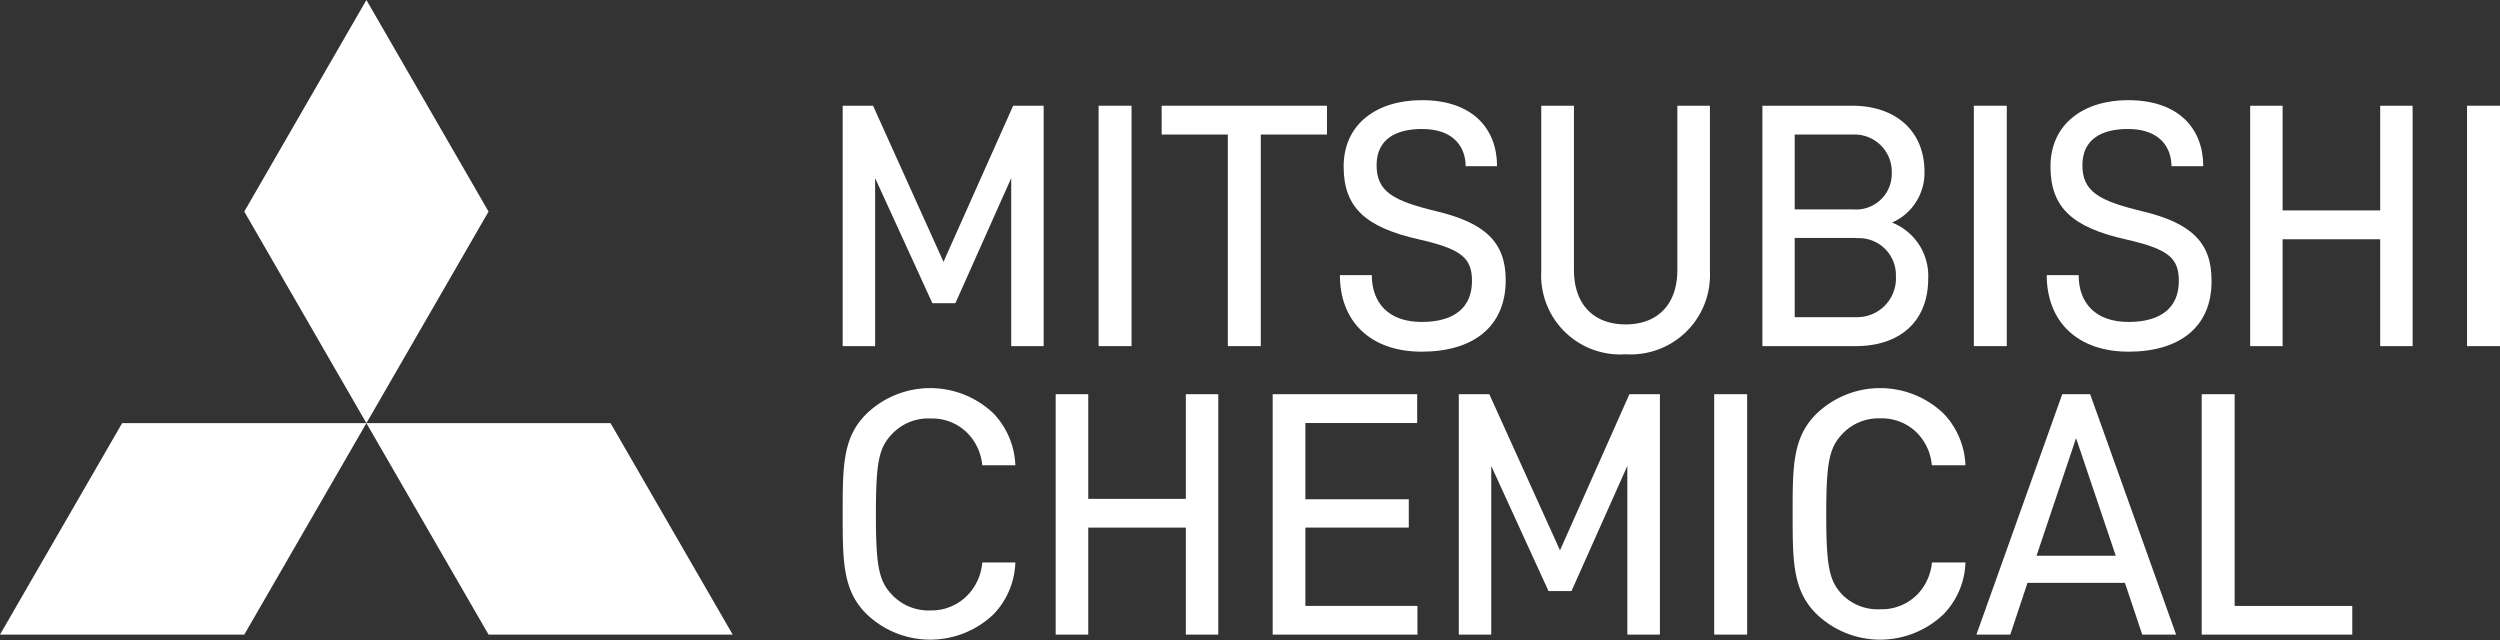 <svg xmlns="http://www.w3.org/2000/svg" viewBox="0 0 193.43 49.53"><rect x="0" y="0" width="193.43" height="49.53" fill="#333333" stroke="none"/><defs><style>.cls-1{fill:#fff;}</style></defs><g id="Layer_2" data-name="Layer 2"><g id="Layer_1-2" data-name="Layer 1"><g id="ロゴ"><polygon class="cls-1" points="28.35 0 18.9 16.37 28.35 32.74 37.8 16.37 28.35 0"/><polygon class="cls-1" points="47.24 32.74 56.69 49.1 37.8 49.1 28.35 32.74 47.24 32.74"/><polygon class="cls-1" points="9.45 32.74 0 49.1 18.9 49.1 28.35 32.74 9.45 32.74"/><path class="cls-1" d="M164.69,27.21c-4,0-6.33-2.37-6.33-5.92h2.47c0,2.14,1.29,3.62,3.86,3.62s3.89-1.16,3.89-3.16c0-1.76-.75-2.47-4.07-3.22-4.15-.93-5.86-2.46-5.86-5.64,0-3.34,2.61-5.14,6-5.14,4,0,5.82,2.28,5.82,5.11h-2.46c0-1.37-.82-2.88-3.37-2.88-2,0-3.52.77-3.52,2.8s1.25,2.75,4.61,3.56c3.77.9,5.38,2.39,5.38,5.33C171.16,25.35,168.57,27.21,164.69,27.21Z"/><path class="cls-1" d="M110,27.21c-4,0-6.33-2.37-6.33-5.92h2.47c0,2.14,1.29,3.62,3.86,3.62s3.89-1.16,3.89-3.16c0-1.76-.76-2.47-4.07-3.22-4.15-.93-5.86-2.46-5.86-5.64,0-3.34,2.61-5.14,6.05-5.14,4,0,5.82,2.28,5.82,5.11H113.4c0-1.37-.82-2.88-3.37-2.88-2,0-3.52.77-3.52,2.8s1.25,2.75,4.61,3.56c3.77.9,5.38,2.39,5.38,5.33C116.5,25.35,113.9,27.21,110,27.21Z"/><path class="cls-1" d="M97.55,10.41V26.78H95V10.41H89.88V8.18h12.79v2.23Z"/><path class="cls-1" d="M125.77,27.41A6.11,6.11,0,0,1,119.25,21V8.18h2.53v12.7c0,2.7,1.55,4.22,4,4.22s4-1.52,4-4.22V8.18h2.52V21A6.14,6.14,0,0,1,125.77,27.41Z"/><path class="cls-1" d="M143.57,26.78h-7.21V8.18h6.93c3.44,0,5.61,2,5.61,5.1a4.19,4.19,0,0,1-2.51,3.94,4.43,4.43,0,0,1,2.8,4.31C149.19,25,146.87,26.78,143.57,26.78Zm-.2-16.37h-4.51V16.2h4.51a2.76,2.76,0,0,0,3-2.82A2.88,2.88,0,0,0,143.37,10.41Zm.26,8h-4.77v6.13h4.77a3,3,0,0,0,3.06-3.16A2.86,2.86,0,0,0,143.63,18.43Z"/><path class="cls-1" d="M152.72,26.78V8.18h2.55v18.6Z"/><path class="cls-1" d="M85,26.78V8.18h2.55v18.6Z"/><path class="cls-1" d="M78.24,26.78v-13l-4.32,9.68H72.14l-4.43-9.68V26.78H65.2V8.18h2.35L73,20.26,78.39,8.18h2.36v18.6Z"/><path class="cls-1" d="M184.16,26.78V18.51h-7.55v8.27H174.1V8.18h2.51v8.1h7.55V8.18h2.51v18.6Z"/><path class="cls-1" d="M190.88,26.78V8.18h2.55v18.6Z"/><path class="cls-1" d="M125.91,49.1V36.05l-4.32,9.68h-1.78l-4.43-9.68V49.1h-2.51V30.5h2.36l5.47,12.08,5.37-12.08h2.36V49.1Z"/><path class="cls-1" d="M132.63,49.1V30.5h2.55V49.1Z"/><path class="cls-1" d="M91.75,49.1V40.82H84.2V49.1H81.68V30.5H84.2v8.1h7.55V30.5h2.51V49.1Z"/><path class="cls-1" d="M98.47,49.1V30.5h11.18v2.23H101v5.9h8v2.19h-8v6.06h8.67V49.1Z"/><path class="cls-1" d="M170.35,49.1V30.5h2.55V46.88H182V49.1Z"/><path class="cls-1" d="M165.75,49.1h2.62l-6.65-18.6h-2.16l-6.64,18.6h2.62l1.33-4h7.54ZM157.57,43l3.06-9.1L163.7,43Z"/><path class="cls-1" d="M152.07,36a6.11,6.11,0,0,0-1.69-4,7.1,7.1,0,0,0-9.82,0c-1.87,1.83-1.86,4.1-1.86,7.76s0,5.94,1.86,7.76a7.1,7.1,0,0,0,9.82,0,6,6,0,0,0,1.69-4h-2.59a4.16,4.16,0,0,1-1.06,2.4,3.88,3.88,0,0,1-2.95,1.22h0A3.87,3.87,0,0,1,142.53,46c-1-1.06-1.23-2.18-1.23-6.21s.24-5.14,1.23-6.2a3.84,3.84,0,0,1,2.94-1.22h0a3.85,3.85,0,0,1,2.95,1.22A4.1,4.1,0,0,1,149.47,36Z"/><polygon class="cls-1" points="71.97 49.53 71.97 49.53 71.97 49.53 71.97 49.53"/><polygon class="cls-1" points="71.97 30.07 71.97 30.07 71.97 30.07 71.97 30.07"/><path class="cls-1" d="M78.56,36a6.15,6.15,0,0,0-1.68-4,7.1,7.1,0,0,0-9.82,0c-1.87,1.83-1.86,4.1-1.86,7.76s0,5.94,1.86,7.76a7.1,7.1,0,0,0,9.82,0,6.07,6.07,0,0,0,1.68-4H76A4.1,4.1,0,0,1,74.91,46,3.87,3.87,0,0,1,72,47.23h0A3.88,3.88,0,0,1,69,46c-1-1.06-1.23-2.18-1.23-6.21S68,34.66,69,33.6a3.85,3.85,0,0,1,3-1.22h0a3.84,3.84,0,0,1,2.94,1.22A4.1,4.1,0,0,1,76,36Z"/></g></g></g></svg>